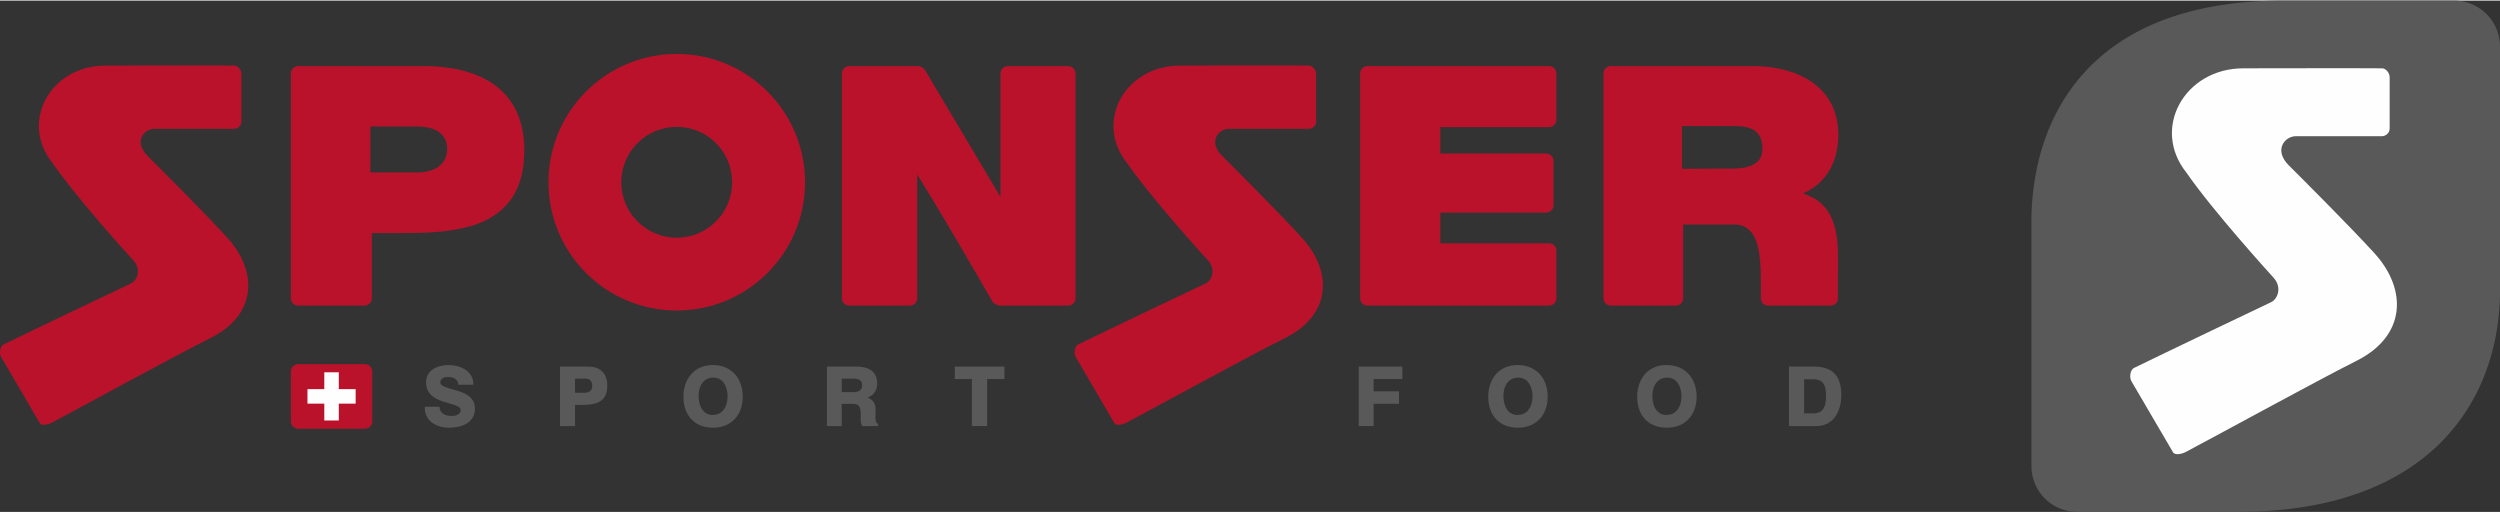 <svg xmlns="http://www.w3.org/2000/svg" xml:space="preserve" fill-rule="evenodd" clip-rule="evenodd" image-rendering="optimizeQuality" shape-rendering="geometricPrecision" text-rendering="geometricPrecision" viewBox="0 0 193.03 39.48" width="200" height="41"><rect x="0" y="0" width="193.03" height="39.48" fill="#333333" stroke="none"/><defs><style><![CDATA[
    .fil3 {fill:#BA122B}
    .fil1 {fill:#FEFEFE;fill-rule:nonzero}
    .fil2 {fill:#BA122B;fill-rule:nonzero}
    .fil0 {fill:#595959;fill-rule:nonzero}
   ]]></style></defs><g id="Vrstva_x0020_1"><g id="_2164383455152"><path d="M193.03 3.48v19.26c-.17 8.24-5.47 16.74-20.29 16.74H160.4a3.55 3.55 0 0 1-3.55-3.48V16.74C157.02 8.5 161.78 0 176.3 0h13.18a3.55 3.55 0 0 1 3.55 3.48z" class="fil0"/><path d="M176.73 12.73c.89.89 4.6 4.58 6.6 6.77 2.55 2.8 2.47 6.39-1.39 8.32-3.07 1.54-11.24 6.02-13.19 7.04-.27.14-.81.28-.97.01l-3.21-5.48c-.17-.29-.1-.89.21-1.03 2.1-1.03 10.2-4.9 10.59-5.08.46-.21.88-1.12.16-1.9-.36-.4-4.66-5.13-6.7-8.08-2.76-3.43-.15-8.07 4.38-8.07 2.25 0 8.76-.02 10.71 0 .31 0 .59.37.59.68v3.97c0 .32-.28.59-.6.59h-6.64c-.83 0-1.76 1.04-.54 2.26z" class="fil1"/><path d="M70.82 13.42V23c0 .29-.26.55-.55.55h-4.71c-.29 0-.55-.26-.55-.55V5.61c0-.29.26-.55.55-.55h5.37c.11 0 .41.17.47.27l5.85 9.83V5.61c0-.29.26-.55.56-.55h4.68c.29 0 .55.26.55.55V23c0 .29-.26.55-.55.55h-5.36c-.11 0-.42-.18-.48-.28-1.91-3.29-3.82-6.61-5.83-9.85zM111.21 9.77v2.04h8.18c.3 0 .56.26.56.55v3.46c0 .29-.26.55-.56.55h-8.18v2.37h8.41c.29 0 .55.25.55.55V23c0 .29-.26.55-.55.55h-14.05c-.29 0-.55-.26-.55-.55V5.61c0-.29.26-.55.55-.55h14.05c.29 0 .55.26.55.55v3.61c0 .29-.26.55-.55.55h-8.41zM94.38 12.01c.82.82 4.28 4.26 6.14 6.3 2.38 2.6 2.3 5.95-1.29 7.74-2.87 1.43-10.47 5.6-12.28 6.55-.25.13-.76.26-.91.02l-2.98-5.1c-.16-.27-.09-.83.19-.97 1.96-.96 9.5-4.56 9.86-4.72.43-.2.82-1.05.15-1.78-.33-.36-4.34-4.77-6.24-7.51-2.56-3.2-.13-7.52 4.08-7.52 2.1 0 8.16-.02 9.97 0 .29.01.55.35.55.64v3.69c0 .3-.26.55-.56.55h-6.18c-.78 0-1.64.97-.5 2.11z" class="fil2"/><path d="M32.19 9.72H28.6v3.55h3.56c1.25 0 2.34-.48 2.37-1.81-.01-1.31-1.12-1.74-2.34-1.74zm4.53 7.57c-1.07.37-2.3.54-3.54.61-1.16.07-3.35.05-4.47.05V23c0 .29-.26.55-.56.55h-5.14c-.29 0-.55-.26-.55-.55V5.61c0-.29.26-.55.55-.55h9.69c4.22 0 7.78 1.68 7.78 6.51 0 3.33-1.57 4.95-3.76 5.72zM129.87 9.69v3.3l3.8-.02c.57 0 1.18-.05 1.64-.27.46-.21.77-.59.77-1.26 0-1.35-.82-1.75-2.11-1.75h-4.1zm9.33 5.2c1.38.43 2.07 1.31 2.41 2.41.2.63.27 1.34.3 2.05.02.71 0 1.45 0 2.16V23c0 .29-.26.55-.55.55h-4.85c-.3 0-.55-.26-.55-.55 0-.67 0-1.72-.01-1.86-.02-.99-.1-1.95-.39-2.67-.29-.71-.8-1.18-1.66-1.18h-3.94V23c0 .29-.26.55-.56.55h-5.03a.57.57 0 0 1-.56-.55V5.61c0-.29.26-.55.56-.55h10.98c3.27 0 6.59 1.47 6.59 5.31 0 2.01-.91 3.76-2.74 4.52z" class="fil3"/><path d="M11.41 12.01c.82.82 4.28 4.26 6.14 6.3 2.37 2.6 2.3 5.95-1.29 7.74-2.87 1.43-10.47 5.6-12.28 6.55-.26.13-.76.26-.91.02l-2.98-5.1c-.17-.27-.09-.83.19-.97 1.96-.96 9.5-4.56 9.85-4.72.43-.2.83-1.05.16-1.78-.34-.36-4.34-4.77-6.24-7.51-2.56-3.2-.13-7.52 4.08-7.52 2.1 0 8.15-.02 9.97 0 .29.01.54.35.54.64v3.69c0 .3-.25.55-.55.55h-6.18c-.78 0-1.64.97-.5 2.11z" class="fil2"/><path d="M62.16 14.03c0 5.47-4.44 9.9-9.91 9.9s-9.9-4.43-9.9-9.9c0-5.47 4.43-9.91 9.9-9.91 5.47 0 9.91 4.44 9.91 9.91zm-5.63 0c0-2.37-1.91-4.28-4.28-4.28-2.36 0-4.28 1.91-4.28 4.28 0 2.36 1.92 4.28 4.28 4.28 2.37 0 4.28-1.92 4.28-4.28z" class="fil3"/><path d="M34.91 32.07c.28 0 .66-.12.66-.45 0-.7-2.67-.32-2.67-2.15 0-.95.9-1.33 1.73-1.33.9 0 1.93.46 1.92 1.49v.03H35.4c-.04-.44-.41-.6-.8-.6-.27 0-.6.09-.6.41 0 .72 2.68.36 2.67 2.04 0 1.11-1.06 1.47-1.99 1.47-.96 0-1.9-.5-1.88-1.57v-.05h1.13c.03.56.49.71.98.71zM45.73 29.75c0-.33-.17-.56-.51-.56h-.82v1.09h.73c.34 0 .6-.16.6-.53zm-.29-1.49c.91 0 1.45.54 1.45 1.45 0 1.6-1.3 1.51-2.49 1.51v1.63h-1.16v-4.59h2.2zM55.04 31.99c.81 0 1.14-.73 1.14-1.43 0-.68-.3-1.45-1.1-1.45s-1.14.7-1.14 1.41c0 .7.29 1.48 1.11 1.48l-.01-.01zm2.31-1.4c0 1.38-.87 2.39-2.29 2.39-1.45 0-2.29-.97-2.29-2.39 0-1.37.83-2.45 2.26-2.45 1.46 0 2.32 1.04 2.32 2.45zM66.57 29.73c0-.43-.28-.54-.66-.54h-.92v1.04h.96c.32 0 .62-.15.62-.5zm-.43-1.47c.87 0 1.59.33 1.59 1.3 0 .51-.25.92-.74 1.09.48.18.62.53.62 1 0 .17-.02.34-.02.51 0 .2.02.43.21.54v.15l-1.22.01c-.16-.22-.12-.65-.12-.92 0-.41-.05-.8-.56-.8h-.91v1.71h-1.14v-4.59h2.29z" class="fil0"/><path d="M77.55 28.26 77.55 29.22 76.22 29.22 76.22 32.85 75.04 32.85 75.04 29.22 73.72 29.22 73.72 28.26z" class="fil0"/><path d="M108.28 28.26 108.28 29.22 106.06 29.22 106.06 30.17 108.02 30.17 108.02 31.13 106.06 31.13 106.06 32.85 104.91 32.85 104.91 28.26z" class="fil0"/><path d="M117.19 31.99c.8 0 1.14-.73 1.14-1.43 0-.68-.31-1.45-1.1-1.45-.8 0-1.15.7-1.15 1.41 0 .7.29 1.48 1.11 1.48v-.01zm2.31-1.4c0 1.38-.87 2.39-2.29 2.39-1.46 0-2.3-.97-2.3-2.39 0-1.37.83-2.45 2.26-2.45 1.46 0 2.33 1.04 2.33 2.45zM128.69 31.99c.8 0 1.14-.73 1.14-1.43 0-.68-.31-1.45-1.1-1.45-.8 0-1.15.7-1.15 1.41 0 .7.29 1.48 1.11 1.48v-.01zm2.31-1.4c0 1.38-.87 2.39-2.29 2.39-1.46 0-2.3-.97-2.3-2.39 0-1.37.83-2.45 2.26-2.45 1.46 0 2.33 1.04 2.33 2.45zM140.99 30.55c0-.73-.12-1.31-.98-1.31h-.71v2.63h.73c.82 0 .96-.65.96-1.32zm-.93-2.29c1.47 0 2.11.75 2.11 2.19 0 1.19-.55 2.4-1.92 2.4h-2.12v-4.59h1.93z" class="fil0"/><path d="M28.74 32.5c0 .3-.26.56-.56.56h-5.16a.58.58 0 0 1-.56-.56v-3.88c0-.29.27-.55.56-.55h5.16c.3 0 .56.26.56.55v3.88z" class="fil2"/><path d="M23.74 30 25.04 30 25.04 28.7 26.16 28.7 26.16 30 27.46 30 27.46 31.12 26.16 31.12 26.16 32.42 25.04 32.42 25.04 31.12 23.74 31.12z" class="fil1"/></g></g></svg>